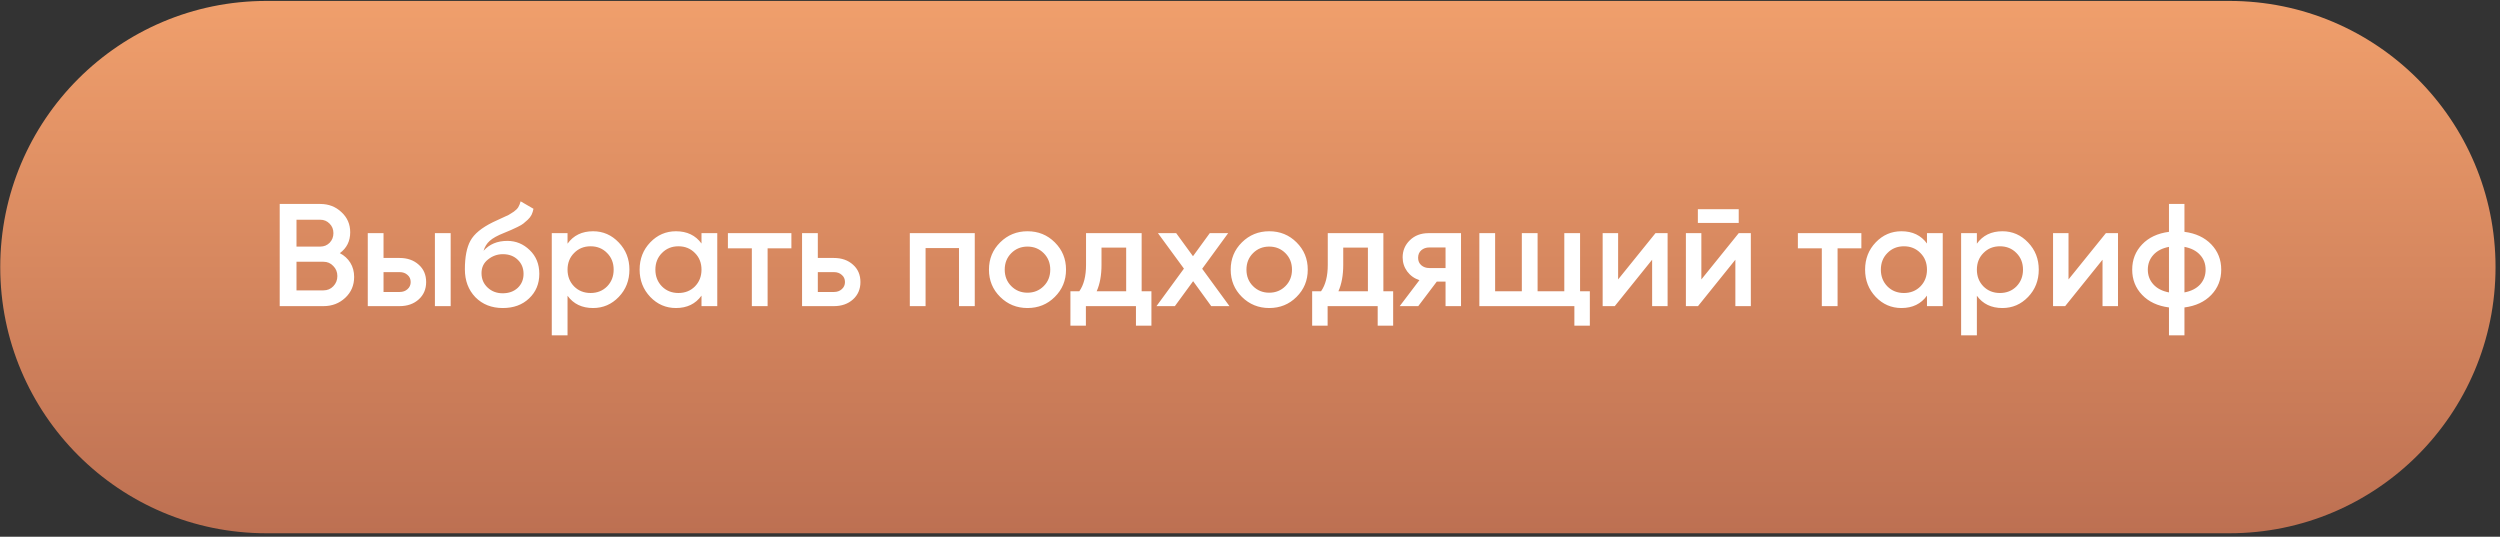 <?xml version="1.0" encoding="UTF-8"?> <svg xmlns="http://www.w3.org/2000/svg" width="531" height="114" viewBox="0 0 531 114" fill="none"><rect x="0" y="0" width="531" height="114" fill="#333333" stroke="none"/> <path d="M0.052 56.732C0.052 25.509 25.363 0.198 56.585 0.198H473.518C504.741 0.198 530.052 25.509 530.052 56.732V56.732C530.052 87.954 504.741 113.265 473.518 113.265H56.585C25.363 113.265 0.052 87.954 0.052 56.732V56.732Z" fill="url(#paint0_linear_733_219)"></path> <path d="M72.182 53.769C73.133 54.265 73.877 54.947 74.414 55.815C74.951 56.683 75.22 57.685 75.22 58.822C75.22 60.599 74.59 62.077 73.329 63.255C72.068 64.433 70.529 65.022 68.71 65.022H59.41V43.322H68.028C69.805 43.322 71.304 43.901 72.523 45.058C73.763 46.195 74.383 47.621 74.383 49.336C74.383 51.217 73.649 52.694 72.182 53.769ZM68.028 46.67H62.975V52.374H68.028C68.813 52.374 69.475 52.105 70.012 51.568C70.549 51.01 70.818 50.328 70.818 49.522C70.818 48.716 70.549 48.044 70.012 47.507C69.475 46.949 68.813 46.67 68.028 46.67ZM68.71 61.674C69.537 61.674 70.229 61.385 70.787 60.806C71.366 60.207 71.655 59.483 71.655 58.636C71.655 57.789 71.366 57.076 70.787 56.497C70.229 55.898 69.537 55.598 68.71 55.598H62.975V61.674H68.71ZM84.872 54.792C86.525 54.792 87.879 55.267 88.933 56.218C89.987 57.148 90.514 58.378 90.514 59.907C90.514 61.416 89.987 62.645 88.933 63.596C87.879 64.547 86.525 65.022 84.872 65.022H78.114V49.522H81.462V54.792H84.872ZM92.374 49.522H95.722V65.022H92.374V49.522ZM84.903 62.015C85.564 62.015 86.112 61.819 86.546 61.426C87 61.033 87.228 60.527 87.228 59.907C87.228 59.266 87 58.76 86.546 58.388C86.112 57.995 85.564 57.799 84.903 57.799H81.462V62.015H84.903ZM106.8 65.425C104.423 65.425 102.481 64.66 100.972 63.131C99.484 61.581 98.74 59.607 98.74 57.21C98.74 54.585 99.133 52.56 99.918 51.134C100.703 49.687 102.295 48.375 104.692 47.197C105.085 47.011 105.663 46.742 106.428 46.391C107.213 46.04 107.751 45.792 108.04 45.647C108.329 45.482 108.691 45.254 109.125 44.965C109.559 44.655 109.879 44.335 110.086 44.004C110.293 43.653 110.458 43.239 110.582 42.764L113.31 44.345C113.227 44.8 113.093 45.223 112.907 45.616C112.721 45.988 112.452 46.339 112.101 46.67C111.75 47.001 111.44 47.269 111.171 47.476C110.923 47.683 110.499 47.931 109.9 48.22C109.301 48.509 108.856 48.716 108.567 48.84C108.298 48.964 107.782 49.181 107.017 49.491C105.653 50.028 104.651 50.586 104.01 51.165C103.39 51.723 102.956 52.426 102.708 53.273C103.948 51.868 105.632 51.165 107.761 51.165C109.58 51.165 111.161 51.816 112.504 53.118C113.868 54.42 114.55 56.104 114.55 58.171C114.55 60.279 113.827 62.015 112.38 63.379C110.954 64.743 109.094 65.425 106.8 65.425ZM106.769 62.294C108.071 62.294 109.135 61.912 109.962 61.147C110.789 60.362 111.202 59.37 111.202 58.171C111.202 56.952 110.789 55.949 109.962 55.164C109.156 54.379 108.102 53.986 106.8 53.986C105.643 53.986 104.599 54.358 103.669 55.102C102.739 55.825 102.274 56.797 102.274 58.016C102.274 59.256 102.708 60.279 103.576 61.085C104.444 61.891 105.508 62.294 106.769 62.294ZM125.97 49.119C128.098 49.119 129.917 49.915 131.426 51.506C132.934 53.077 133.689 54.999 133.689 57.272C133.689 59.566 132.934 61.498 131.426 63.069C129.917 64.64 128.098 65.425 125.97 65.425C123.614 65.425 121.805 64.557 120.545 62.821V71.222H117.197V49.522H120.545V51.754C121.805 49.997 123.614 49.119 125.97 49.119ZM121.94 60.837C122.87 61.767 124.037 62.232 125.443 62.232C126.848 62.232 128.016 61.767 128.946 60.837C129.876 59.886 130.341 58.698 130.341 57.272C130.341 55.846 129.876 54.668 128.946 53.738C128.016 52.787 126.848 52.312 125.443 52.312C124.037 52.312 122.87 52.787 121.94 53.738C121.01 54.668 120.545 55.846 120.545 57.272C120.545 58.698 121.01 59.886 121.94 60.837ZM148.999 49.522H152.347V65.022H148.999V62.79C147.738 64.547 145.93 65.425 143.574 65.425C141.445 65.425 139.627 64.64 138.118 63.069C136.609 61.478 135.855 59.545 135.855 57.272C135.855 54.978 136.609 53.046 138.118 51.475C139.627 49.904 141.445 49.119 143.574 49.119C145.93 49.119 147.738 49.987 148.999 51.723V49.522ZM140.598 60.837C141.528 61.767 142.696 62.232 144.101 62.232C145.506 62.232 146.674 61.767 147.604 60.837C148.534 59.886 148.999 58.698 148.999 57.272C148.999 55.846 148.534 54.668 147.604 53.738C146.674 52.787 145.506 52.312 144.101 52.312C142.696 52.312 141.528 52.787 140.598 53.738C139.668 54.668 139.203 55.846 139.203 57.272C139.203 58.698 139.668 59.886 140.598 60.837ZM168.092 49.522V52.746H163.039V65.022H159.691V52.746H154.607V49.522H168.092ZM177.115 54.792C178.768 54.792 180.122 55.267 181.176 56.218C182.23 57.148 182.757 58.378 182.757 59.907C182.757 61.416 182.23 62.645 181.176 63.596C180.122 64.547 178.768 65.022 177.115 65.022H170.357V49.522H173.705V54.792H177.115ZM177.146 62.015C177.807 62.015 178.355 61.819 178.789 61.426C179.244 61.033 179.471 60.527 179.471 59.907C179.471 59.266 179.244 58.76 178.789 58.388C178.355 57.995 177.807 57.799 177.146 57.799H173.705V62.015H177.146ZM207.039 49.522V65.022H203.691V52.684H196.592V65.022H193.244V49.522H207.039ZM218.239 65.425C215.966 65.425 214.034 64.64 212.442 63.069C210.851 61.498 210.055 59.566 210.055 57.272C210.055 54.978 210.851 53.046 212.442 51.475C214.034 49.904 215.966 49.119 218.239 49.119C220.533 49.119 222.466 49.904 224.036 51.475C225.628 53.046 226.423 54.978 226.423 57.272C226.423 59.566 225.628 61.498 224.036 63.069C222.466 64.64 220.533 65.425 218.239 65.425ZM214.798 60.775C215.728 61.705 216.875 62.17 218.239 62.17C219.603 62.17 220.75 61.705 221.68 60.775C222.61 59.845 223.075 58.677 223.075 57.272C223.075 55.867 222.61 54.699 221.68 53.769C220.75 52.839 219.603 52.374 218.239 52.374C216.875 52.374 215.728 52.839 214.798 53.769C213.868 54.699 213.403 55.867 213.403 57.272C213.403 58.677 213.868 59.845 214.798 60.775ZM242.485 61.86H244.562V69.176H241.276V65.022H230.643V69.176H227.357V61.86H229.248C230.199 60.517 230.674 58.646 230.674 56.249V49.522H242.485V61.86ZM232.937 61.86H239.199V52.591H233.96V56.249C233.96 58.46 233.619 60.331 232.937 61.86ZM261.139 65.022H257.264L253.42 59.721L249.545 65.022H245.639L251.467 57.055L245.949 49.522H249.824L253.389 54.42L256.954 49.522H260.86L255.342 57.086L261.139 65.022ZM269.583 65.425C267.31 65.425 265.377 64.64 263.786 63.069C262.195 61.498 261.399 59.566 261.399 57.272C261.399 54.978 262.195 53.046 263.786 51.475C265.377 49.904 267.31 49.119 269.583 49.119C271.877 49.119 273.809 49.904 275.38 51.475C276.971 53.046 277.767 54.978 277.767 57.272C277.767 59.566 276.971 61.498 275.38 63.069C273.809 64.64 271.877 65.425 269.583 65.425ZM266.142 60.775C267.072 61.705 268.219 62.17 269.583 62.17C270.947 62.17 272.094 61.705 273.024 60.775C273.954 59.845 274.419 58.677 274.419 57.272C274.419 55.867 273.954 54.699 273.024 53.769C272.094 52.839 270.947 52.374 269.583 52.374C268.219 52.374 267.072 52.839 266.142 53.769C265.212 54.699 264.747 55.867 264.747 57.272C264.747 58.677 265.212 59.845 266.142 60.775ZM293.829 61.86H295.906V69.176H292.62V65.022H281.987V69.176H278.701V61.86H280.592C281.543 60.517 282.018 58.646 282.018 56.249V49.522H293.829V61.86ZM284.281 61.86H290.543V52.591H285.304V56.249C285.304 58.46 284.963 60.331 284.281 61.86ZM310.32 49.522V65.022H307.034V59.814H305.174L301.237 65.022H297.3L301.485 59.504C300.41 59.153 299.542 58.533 298.881 57.644C298.24 56.755 297.92 55.763 297.92 54.668C297.92 53.242 298.426 52.033 299.439 51.041C300.472 50.028 301.795 49.522 303.407 49.522H310.32ZM303.593 56.931H307.034V52.56H303.593C302.911 52.56 302.342 52.756 301.888 53.149C301.433 53.542 301.206 54.079 301.206 54.761C301.206 55.422 301.433 55.949 301.888 56.342C302.342 56.735 302.911 56.931 303.593 56.931ZM335.606 61.86H337.683V69.176H334.397V65.022H314.216V49.522H317.564V61.86H323.237V49.522H326.585V61.86H332.258V49.522H335.606V61.86ZM351.625 49.522H354.198V65.022H350.912V55.164L342.976 65.022H340.403V49.522H343.689V59.349L351.625 49.522ZM360.625 47.352V44.438H369.305V47.352H360.625ZM369.305 49.522H371.878V65.022H368.592V55.164L360.656 65.022H358.083V49.522H361.369V59.349L369.305 49.522ZM395.354 49.522V52.746H390.301V65.022H386.953V52.746H381.869V49.522H395.354ZM409.29 49.522H412.638V65.022H409.29V62.79C408.029 64.547 406.221 65.425 403.865 65.425C401.736 65.425 399.918 64.64 398.409 63.069C396.9 61.478 396.146 59.545 396.146 57.272C396.146 54.978 396.9 53.046 398.409 51.475C399.918 49.904 401.736 49.119 403.865 49.119C406.221 49.119 408.029 49.987 409.29 51.723V49.522ZM400.889 60.837C401.819 61.767 402.987 62.232 404.392 62.232C405.797 62.232 406.965 61.767 407.895 60.837C408.825 59.886 409.29 58.698 409.29 57.272C409.29 55.846 408.825 54.668 407.895 53.738C406.965 52.787 405.797 52.312 404.392 52.312C402.987 52.312 401.819 52.787 400.889 53.738C399.959 54.668 399.494 55.846 399.494 57.272C399.494 58.698 399.959 59.886 400.889 60.837ZM425.314 49.119C427.442 49.119 429.261 49.915 430.77 51.506C432.278 53.077 433.033 54.999 433.033 57.272C433.033 59.566 432.278 61.498 430.77 63.069C429.261 64.64 427.442 65.425 425.314 65.425C422.958 65.425 421.149 64.557 419.889 62.821V71.222H416.541V49.522H419.889V51.754C421.149 49.997 422.958 49.119 425.314 49.119ZM421.284 60.837C422.214 61.767 423.381 62.232 424.787 62.232C426.192 62.232 427.36 61.767 428.29 60.837C429.22 59.886 429.685 58.698 429.685 57.272C429.685 55.846 429.22 54.668 428.29 53.738C427.36 52.787 426.192 52.312 424.787 52.312C423.381 52.312 422.214 52.787 421.284 53.738C420.354 54.668 419.889 55.846 419.889 57.272C419.889 58.698 420.354 59.886 421.284 60.837ZM447.289 49.522H449.862V65.022H446.576V55.164L438.64 65.022H436.067V49.522H439.353V59.349L447.289 49.522ZM469.681 51.909C471.086 53.376 471.789 55.164 471.789 57.272C471.789 59.38 471.086 61.168 469.681 62.635C468.275 64.102 466.374 64.991 463.977 65.301V71.222H460.691V65.301C458.293 64.991 456.392 64.102 454.987 62.635C453.581 61.168 452.879 59.38 452.879 57.272C452.879 55.164 453.581 53.376 454.987 51.909C456.392 50.442 458.293 49.553 460.691 49.243V43.322H463.977V49.243C466.374 49.553 468.275 50.442 469.681 51.909ZM463.977 62.108C465.403 61.839 466.508 61.281 467.294 60.434C468.079 59.566 468.472 58.512 468.472 57.272C468.472 56.032 468.079 54.988 467.294 54.141C466.508 53.273 465.403 52.705 463.977 52.436V62.108ZM457.374 54.141C456.588 55.009 456.196 56.053 456.196 57.272C456.196 58.491 456.588 59.535 457.374 60.403C458.159 61.271 459.265 61.839 460.691 62.108V52.436C459.265 52.705 458.159 53.273 457.374 54.141Z" fill="white"></path> <defs> <linearGradient id="paint0_linear_733_219" x1="265.052" y1="0.198" x2="265.052" y2="113.265" gradientUnits="userSpaceOnUse"> <stop stop-color="#F09F6C"></stop> <stop offset="1" stop-color="#BD7052"></stop> </linearGradient> </defs> </svg> 